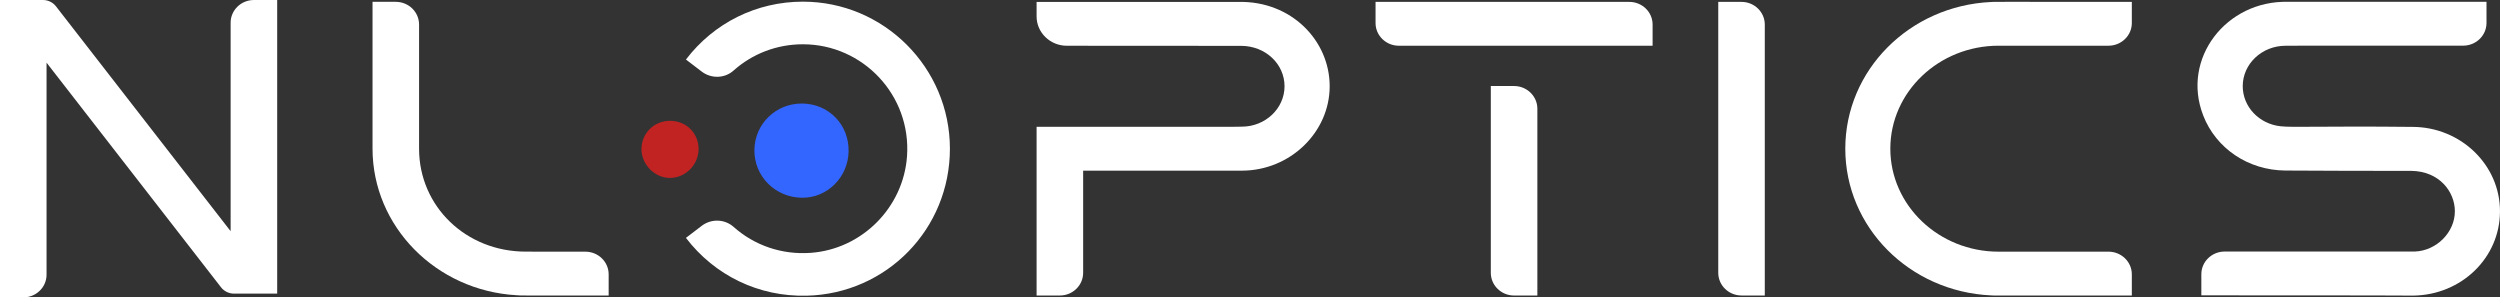 <?xml version="1.0" encoding="UTF-8"?> <svg xmlns="http://www.w3.org/2000/svg" id="Calque_1" data-name="Calque 1" viewBox="0 0 1186.87 141.19"><rect x="0" y="0" width="1186.87" height="141.19" fill="#333333" stroke="none"/><defs><style> .cls-1 { fill: #c12323; } .cls-1, .cls-2, .cls-3 { stroke-width: 0px; } .cls-2 { fill: #36f; } .cls-3 { fill: #fff; } </style></defs><path class="cls-3" d="M945.25.95c1.96-.11-3.41-.09,66.83-.06v10.05c0,5.93-4.96,10.76-11.06,10.76h-52.21c-28.33,0-51.38,21.93-51.38,48.89s23.05,48.89,51.38,48.89h52.21c6.1,0,11.06,4.83,11.06,10.77v10.05c-71.31.03-64.45.05-66.83-.06-38.8-1.8-69.2-32.39-69.2-69.64S906.45,2.76,945.25.95Z"></path><path class="cls-3" d="M837.83,11.66v128.63h-11.04c-6.09,0-11.05-4.83-11.05-10.77V.9h11.04c6.1,0,11.05,4.83,11.05,10.77Z"></path><path class="cls-3" d="M492.13.91c.61,0,95.43,0,96.08,0,24.76-.45,43.05,18.27,43.05,40.04s-18.72,40.06-41.72,40.07h-75.32v48.5c0,5.94-4.96,10.77-11.06,10.77h-11.04V60.2c97.65,0,93.21.03,97.48-.07,11.15-.03,20.23-8.64,20.23-19.18s-8.97-19.09-20.46-19.18c-.36.03-25.83-.05-82.89-.05-7.92,0-14.36-6.25-14.36-13.92V.91Z"></path><path class="cls-3" d="M653.04,10.94V.9h120.47c6.04,0,11.06,4.74,11.06,10.77v10.04h-120.47c-6.1,0-11.06-4.83-11.06-10.77ZM707.76,40.84h11.04c6.1,0,11.06,4.83,11.06,10.77v88.69h-11.04c-6.1,0-11.06-4.83-11.06-10.77V40.84Z"></path><path class="cls-3" d="M1045.96,54.78c-10.49-26.97,10.94-54.66,40.33-53.92h94.17v10.04c0,5.94-4.96,10.77-11.06,10.77-85.18,0-80.23-.02-84.37.05-11.22.02-20.3,8.62-20.3,19.17,0,9.79,7.75,17.98,18.03,19.06,6.2.65,19.2-.16,62.54.29,22.9.04,41.56,18,41.56,40.05s-18.24,39.72-41.14,40.05c-8.51-.12-92.14-.12-100.64-.12v-10.04c0-5.93,4.96-10.76,11.05-10.76h90.28c10.32-.38,19.03-9.12,19.03-19.12,0-9.2-7.28-19.05-20.78-19.18-10.85,0-48.86-.02-59.67-.16-17.57-.12-32.9-10.4-39.04-26.16Z"></path><path class="cls-3" d="M249.62,119.46l28.29.02c6.1,0,11.05,4.83,11.05,10.76v10.05c-46.24,0-40.06.08-43.7-.13-38.34-2.16-68.39-32.72-68.4-69.57V.87h11.03c6.1,0,11.06,4.83,11.06,10.76v58.94c0,27.41,22.25,48.89,50.66,48.89Z"></path><path class="cls-3" d="M0,141.19V0h20.42c2.39,0,4.68,1.11,6.13,2.98l82.94,106.78V10.77c0-5.94,4.96-10.77,11.06-10.77h11.04v139.4h-20.5c-2.4,0-4.69-1.12-6.14-2.98L22.1,29.75v100.68c0,5.94-4.96,10.76-11.06,10.76H0Z"></path><path class="cls-2" d="M381,49.15c12.58.22,22.12,10.13,21.87,22.74-.24,12.27-10.08,22.08-22.05,21.99-12.81-.1-22.89-10.25-22.67-22.84.22-12.36,10.38-22.1,22.85-21.88Z"></path><path class="cls-1" d="M318.27,57.36c7.66.09,13.51,6.04,13.38,13.6-.12,7.41-6.37,13.57-13.7,13.51-7.25-.06-13.49-6.49-13.42-13.82.08-7.52,6.14-13.38,13.73-13.29Z"></path><path class="cls-3" d="M382.84,140.38c-22.59.53-43.52-9.55-57.19-27.45l7.48-5.71c4.53-3.46,10.9-3.29,15.15.5,9.88,8.79,22.87,13.3,36.57,12.32,24.35-1.74,44.04-21.51,45.76-45.87,2.04-28.95-20.93-53.15-49.45-53.15-12.34,0-23.93,4.46-32.92,12.49-4.24,3.78-10.6,3.91-15.11.46l-7.48-5.71c13.33-17.46,33.56-27.47,55.51-27.47,38.49,0,69.81,31.32,69.81,69.81,0,38.12-30.01,68.9-68.12,69.79Z"></path></svg> 